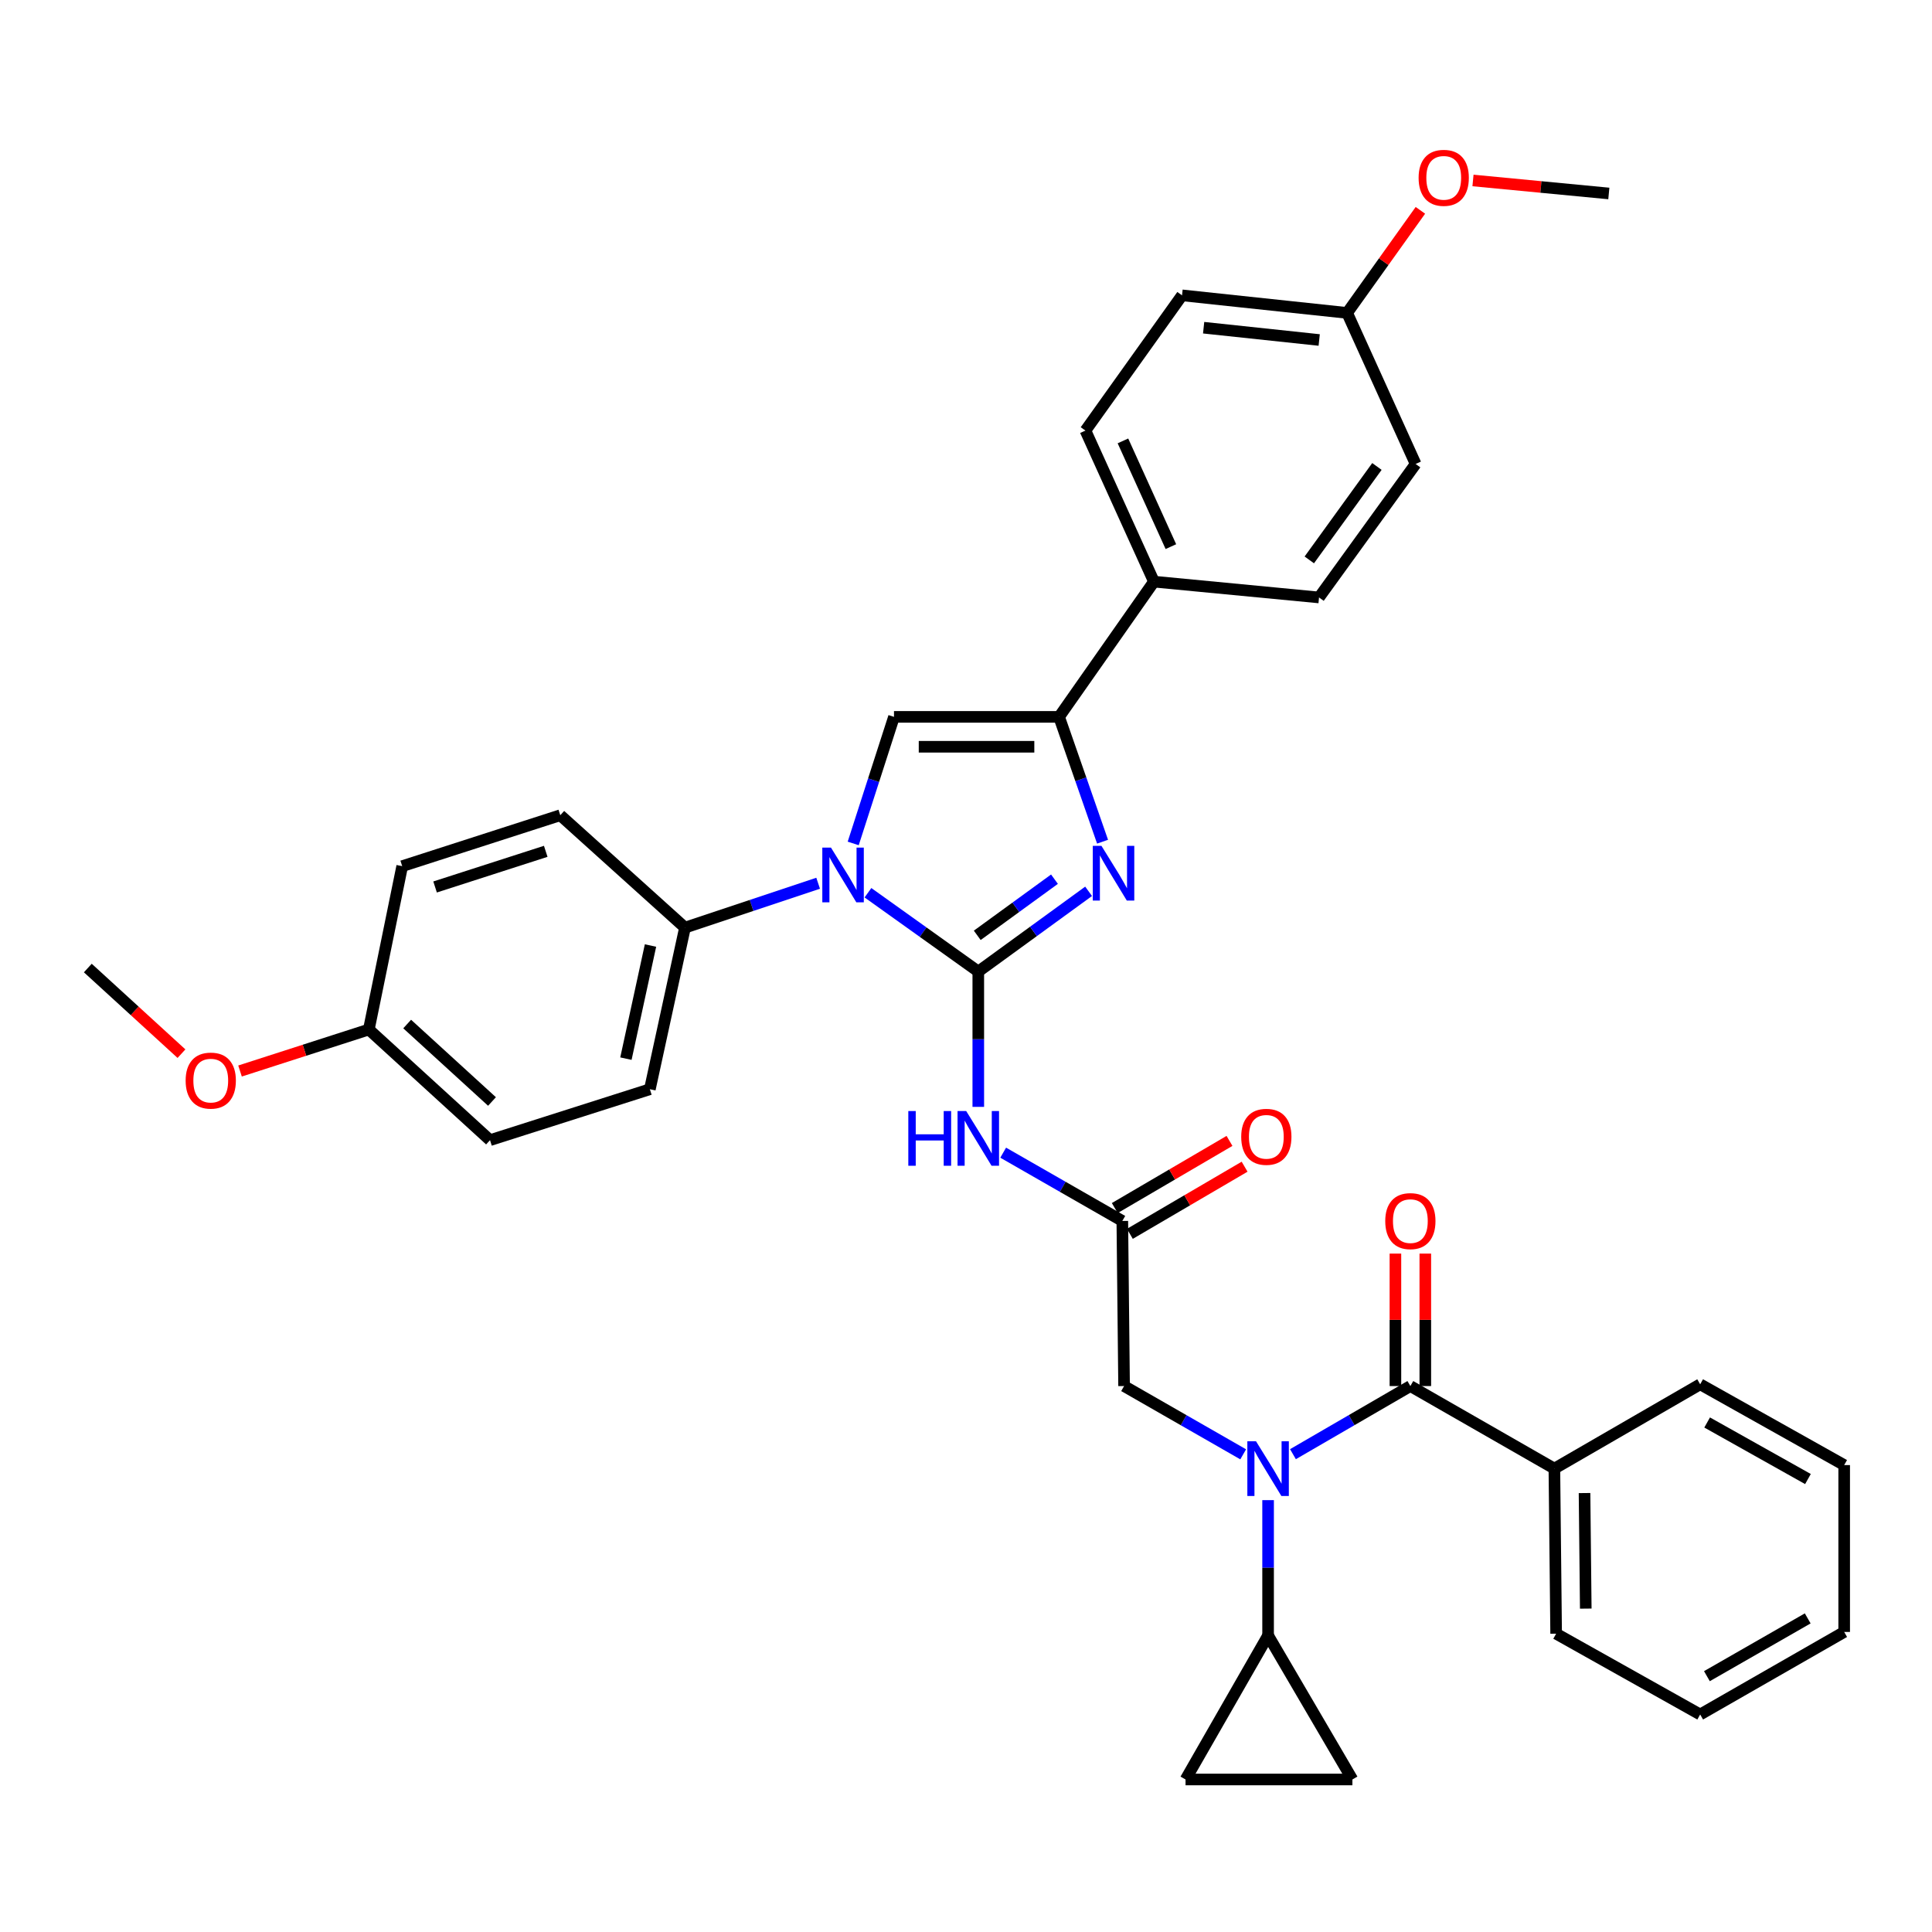 <?xml version='1.0' encoding='iso-8859-1'?>
<svg version='1.1' baseProfile='full'
              xmlns='http://www.w3.org/2000/svg'
                      xmlns:rdkit='http://www.rdkit.org/xml'
                      xmlns:xlink='http://www.w3.org/1999/xlink'
                  xml:space='preserve'
width='1000px' height='1000px' viewBox='0 0 1000 1000'>
<!-- END OF HEADER -->
<rect style='opacity:1.0;fill:#FFFFFF;stroke:none' width='1000' height='1000' x='0' y='0'> </rect>
<path class='bond-0' d='M 643.475,752.761 L 612.648,735.091' style='fill:none;fill-rule:evenodd;stroke:#0000FF;stroke-width:6px;stroke-linecap:butt;stroke-linejoin:miter;stroke-opacity:1' />
<path class='bond-0' d='M 612.648,735.091 L 581.822,717.42' style='fill:none;fill-rule:evenodd;stroke:#000000;stroke-width:6px;stroke-linecap:butt;stroke-linejoin:miter;stroke-opacity:1' />
<path class='bond-1' d='M 669.232,752.682 L 699.617,735.051' style='fill:none;fill-rule:evenodd;stroke:#0000FF;stroke-width:6px;stroke-linecap:butt;stroke-linejoin:miter;stroke-opacity:1' />
<path class='bond-1' d='M 699.617,735.051 L 730.002,717.42' style='fill:none;fill-rule:evenodd;stroke:#000000;stroke-width:6px;stroke-linecap:butt;stroke-linejoin:miter;stroke-opacity:1' />
<path class='bond-2' d='M 656.363,776.468 L 656.363,811.489' style='fill:none;fill-rule:evenodd;stroke:#0000FF;stroke-width:6px;stroke-linecap:butt;stroke-linejoin:miter;stroke-opacity:1' />
<path class='bond-2' d='M 656.363,811.489 L 656.363,846.509' style='fill:none;fill-rule:evenodd;stroke:#000000;stroke-width:6px;stroke-linecap:butt;stroke-linejoin:miter;stroke-opacity:1' />
<path class='bond-3' d='M 804.543,760.149 L 805.454,845.598' style='fill:none;fill-rule:evenodd;stroke:#000000;stroke-width:6px;stroke-linecap:butt;stroke-linejoin:miter;stroke-opacity:1' />
<path class='bond-3' d='M 820.151,772.801 L 820.789,832.616' style='fill:none;fill-rule:evenodd;stroke:#000000;stroke-width:6px;stroke-linecap:butt;stroke-linejoin:miter;stroke-opacity:1' />
<path class='bond-4' d='M 804.543,760.149 L 880.004,716.509' style='fill:none;fill-rule:evenodd;stroke:#000000;stroke-width:6px;stroke-linecap:butt;stroke-linejoin:miter;stroke-opacity:1' />
<path class='bond-5' d='M 804.543,760.149 L 730.002,717.42' style='fill:none;fill-rule:evenodd;stroke:#000000;stroke-width:6px;stroke-linecap:butt;stroke-linejoin:miter;stroke-opacity:1' />
<path class='bond-6' d='M 737.738,717.42 L 737.738,683.139' style='fill:none;fill-rule:evenodd;stroke:#000000;stroke-width:6px;stroke-linecap:butt;stroke-linejoin:miter;stroke-opacity:1' />
<path class='bond-6' d='M 737.738,683.139 L 737.738,648.859' style='fill:none;fill-rule:evenodd;stroke:#FF0000;stroke-width:6px;stroke-linecap:butt;stroke-linejoin:miter;stroke-opacity:1' />
<path class='bond-6' d='M 722.266,717.42 L 722.266,683.139' style='fill:none;fill-rule:evenodd;stroke:#000000;stroke-width:6px;stroke-linecap:butt;stroke-linejoin:miter;stroke-opacity:1' />
<path class='bond-6' d='M 722.266,683.139 L 722.266,648.859' style='fill:none;fill-rule:evenodd;stroke:#FF0000;stroke-width:6px;stroke-linecap:butt;stroke-linejoin:miter;stroke-opacity:1' />
<path class='bond-7' d='M 805.454,845.598 L 880.004,887.416' style='fill:none;fill-rule:evenodd;stroke:#000000;stroke-width:6px;stroke-linecap:butt;stroke-linejoin:miter;stroke-opacity:1' />
<path class='bond-8' d='M 880.004,716.509 L 954.545,758.327' style='fill:none;fill-rule:evenodd;stroke:#000000;stroke-width:6px;stroke-linecap:butt;stroke-linejoin:miter;stroke-opacity:1' />
<path class='bond-8' d='M 883.615,736.275 L 935.794,765.548' style='fill:none;fill-rule:evenodd;stroke:#000000;stroke-width:6px;stroke-linecap:butt;stroke-linejoin:miter;stroke-opacity:1' />
<path class='bond-9' d='M 656.363,846.509 L 700.003,921.059' style='fill:none;fill-rule:evenodd;stroke:#000000;stroke-width:6px;stroke-linecap:butt;stroke-linejoin:miter;stroke-opacity:1' />
<path class='bond-10' d='M 656.363,846.509 L 613.634,921.059' style='fill:none;fill-rule:evenodd;stroke:#000000;stroke-width:6px;stroke-linecap:butt;stroke-linejoin:miter;stroke-opacity:1' />
<path class='bond-11' d='M 700.003,921.059 L 613.634,921.059' style='fill:none;fill-rule:evenodd;stroke:#000000;stroke-width:6px;stroke-linecap:butt;stroke-linejoin:miter;stroke-opacity:1' />
<path class='bond-12' d='M 519.249,596.62 L 550.08,614.291' style='fill:none;fill-rule:evenodd;stroke:#0000FF;stroke-width:6px;stroke-linecap:butt;stroke-linejoin:miter;stroke-opacity:1' />
<path class='bond-12' d='M 550.08,614.291 L 580.911,631.962' style='fill:none;fill-rule:evenodd;stroke:#000000;stroke-width:6px;stroke-linecap:butt;stroke-linejoin:miter;stroke-opacity:1' />
<path class='bond-13' d='M 506.361,572.914 L 506.361,537.894' style='fill:none;fill-rule:evenodd;stroke:#0000FF;stroke-width:6px;stroke-linecap:butt;stroke-linejoin:miter;stroke-opacity:1' />
<path class='bond-13' d='M 506.361,537.894 L 506.361,502.873' style='fill:none;fill-rule:evenodd;stroke:#000000;stroke-width:6px;stroke-linecap:butt;stroke-linejoin:miter;stroke-opacity:1' />
<path class='bond-14' d='M 584.819,638.639 L 614.51,621.26' style='fill:none;fill-rule:evenodd;stroke:#000000;stroke-width:6px;stroke-linecap:butt;stroke-linejoin:miter;stroke-opacity:1' />
<path class='bond-14' d='M 614.51,621.26 L 644.201,603.881' style='fill:none;fill-rule:evenodd;stroke:#FF0000;stroke-width:6px;stroke-linecap:butt;stroke-linejoin:miter;stroke-opacity:1' />
<path class='bond-14' d='M 577.003,625.286 L 606.694,607.907' style='fill:none;fill-rule:evenodd;stroke:#000000;stroke-width:6px;stroke-linecap:butt;stroke-linejoin:miter;stroke-opacity:1' />
<path class='bond-14' d='M 606.694,607.907 L 636.385,590.528' style='fill:none;fill-rule:evenodd;stroke:#FF0000;stroke-width:6px;stroke-linecap:butt;stroke-linejoin:miter;stroke-opacity:1' />
<path class='bond-15' d='M 580.911,631.962 L 581.822,717.42' style='fill:none;fill-rule:evenodd;stroke:#000000;stroke-width:6px;stroke-linecap:butt;stroke-linejoin:miter;stroke-opacity:1' />
<path class='bond-16' d='M 449.257,462.081 L 477.809,482.477' style='fill:none;fill-rule:evenodd;stroke:#0000FF;stroke-width:6px;stroke-linecap:butt;stroke-linejoin:miter;stroke-opacity:1' />
<path class='bond-16' d='M 477.809,482.477 L 506.361,502.873' style='fill:none;fill-rule:evenodd;stroke:#000000;stroke-width:6px;stroke-linecap:butt;stroke-linejoin:miter;stroke-opacity:1' />
<path class='bond-17' d='M 441.621,436.563 L 452.175,403.807' style='fill:none;fill-rule:evenodd;stroke:#0000FF;stroke-width:6px;stroke-linecap:butt;stroke-linejoin:miter;stroke-opacity:1' />
<path class='bond-17' d='M 452.175,403.807 L 462.729,371.051' style='fill:none;fill-rule:evenodd;stroke:#000000;stroke-width:6px;stroke-linecap:butt;stroke-linejoin:miter;stroke-opacity:1' />
<path class='bond-18' d='M 423.47,457.171 L 389.008,468.659' style='fill:none;fill-rule:evenodd;stroke:#0000FF;stroke-width:6px;stroke-linecap:butt;stroke-linejoin:miter;stroke-opacity:1' />
<path class='bond-18' d='M 389.008,468.659 L 354.545,480.146' style='fill:none;fill-rule:evenodd;stroke:#000000;stroke-width:6px;stroke-linecap:butt;stroke-linejoin:miter;stroke-opacity:1' />
<path class='bond-19' d='M 506.361,502.873 L 534.91,482.11' style='fill:none;fill-rule:evenodd;stroke:#000000;stroke-width:6px;stroke-linecap:butt;stroke-linejoin:miter;stroke-opacity:1' />
<path class='bond-19' d='M 534.91,482.11 L 563.46,461.346' style='fill:none;fill-rule:evenodd;stroke:#0000FF;stroke-width:6px;stroke-linecap:butt;stroke-linejoin:miter;stroke-opacity:1' />
<path class='bond-19' d='M 505.825,484.131 L 525.81,469.597' style='fill:none;fill-rule:evenodd;stroke:#000000;stroke-width:6px;stroke-linecap:butt;stroke-linejoin:miter;stroke-opacity:1' />
<path class='bond-19' d='M 525.81,469.597 L 545.794,455.062' style='fill:none;fill-rule:evenodd;stroke:#0000FF;stroke-width:6px;stroke-linecap:butt;stroke-linejoin:miter;stroke-opacity:1' />
<path class='bond-20' d='M 570.685,435.659 L 559.432,403.355' style='fill:none;fill-rule:evenodd;stroke:#0000FF;stroke-width:6px;stroke-linecap:butt;stroke-linejoin:miter;stroke-opacity:1' />
<path class='bond-20' d='M 559.432,403.355 L 548.179,371.051' style='fill:none;fill-rule:evenodd;stroke:#000000;stroke-width:6px;stroke-linecap:butt;stroke-linejoin:miter;stroke-opacity:1' />
<path class='bond-21' d='M 548.179,371.051 L 597.277,301.056' style='fill:none;fill-rule:evenodd;stroke:#000000;stroke-width:6px;stroke-linecap:butt;stroke-linejoin:miter;stroke-opacity:1' />
<path class='bond-22' d='M 548.179,371.051 L 462.729,371.051' style='fill:none;fill-rule:evenodd;stroke:#000000;stroke-width:6px;stroke-linecap:butt;stroke-linejoin:miter;stroke-opacity:1' />
<path class='bond-22' d='M 535.361,386.523 L 475.547,386.523' style='fill:none;fill-rule:evenodd;stroke:#000000;stroke-width:6px;stroke-linecap:butt;stroke-linejoin:miter;stroke-opacity:1' />
<path class='bond-23' d='M 597.277,301.056 L 561.82,222.871' style='fill:none;fill-rule:evenodd;stroke:#000000;stroke-width:6px;stroke-linecap:butt;stroke-linejoin:miter;stroke-opacity:1' />
<path class='bond-23' d='M 606.049,282.938 L 581.229,228.208' style='fill:none;fill-rule:evenodd;stroke:#000000;stroke-width:6px;stroke-linecap:butt;stroke-linejoin:miter;stroke-opacity:1' />
<path class='bond-24' d='M 597.277,301.056 L 682.726,309.239' style='fill:none;fill-rule:evenodd;stroke:#000000;stroke-width:6px;stroke-linecap:butt;stroke-linejoin:miter;stroke-opacity:1' />
<path class='bond-25' d='M 561.82,222.871 L 611.821,152.868' style='fill:none;fill-rule:evenodd;stroke:#000000;stroke-width:6px;stroke-linecap:butt;stroke-linejoin:miter;stroke-opacity:1' />
<path class='bond-26' d='M 354.545,480.146 L 290,421.962' style='fill:none;fill-rule:evenodd;stroke:#000000;stroke-width:6px;stroke-linecap:butt;stroke-linejoin:miter;stroke-opacity:1' />
<path class='bond-27' d='M 354.545,480.146 L 336.365,563.782' style='fill:none;fill-rule:evenodd;stroke:#000000;stroke-width:6px;stroke-linecap:butt;stroke-linejoin:miter;stroke-opacity:1' />
<path class='bond-27' d='M 336.699,489.405 L 323.973,547.95' style='fill:none;fill-rule:evenodd;stroke:#000000;stroke-width:6px;stroke-linecap:butt;stroke-linejoin:miter;stroke-opacity:1' />
<path class='bond-28' d='M 190.91,532.872 L 253.632,590.145' style='fill:none;fill-rule:evenodd;stroke:#000000;stroke-width:6px;stroke-linecap:butt;stroke-linejoin:miter;stroke-opacity:1' />
<path class='bond-28' d='M 210.751,530.037 L 254.657,570.128' style='fill:none;fill-rule:evenodd;stroke:#000000;stroke-width:6px;stroke-linecap:butt;stroke-linejoin:miter;stroke-opacity:1' />
<path class='bond-29' d='M 190.91,532.872 L 157.573,543.613' style='fill:none;fill-rule:evenodd;stroke:#000000;stroke-width:6px;stroke-linecap:butt;stroke-linejoin:miter;stroke-opacity:1' />
<path class='bond-29' d='M 157.573,543.613 L 124.237,554.354' style='fill:none;fill-rule:evenodd;stroke:#FF0000;stroke-width:6px;stroke-linecap:butt;stroke-linejoin:miter;stroke-opacity:1' />
<path class='bond-30' d='M 190.91,532.872 L 208.178,448.325' style='fill:none;fill-rule:evenodd;stroke:#000000;stroke-width:6px;stroke-linecap:butt;stroke-linejoin:miter;stroke-opacity:1' />
<path class='bond-31' d='M 290,421.962 L 208.178,448.325' style='fill:none;fill-rule:evenodd;stroke:#000000;stroke-width:6px;stroke-linecap:butt;stroke-linejoin:miter;stroke-opacity:1' />
<path class='bond-31' d='M 282.472,440.644 L 225.197,459.097' style='fill:none;fill-rule:evenodd;stroke:#000000;stroke-width:6px;stroke-linecap:butt;stroke-linejoin:miter;stroke-opacity:1' />
<path class='bond-32' d='M 336.365,563.782 L 253.632,590.145' style='fill:none;fill-rule:evenodd;stroke:#000000;stroke-width:6px;stroke-linecap:butt;stroke-linejoin:miter;stroke-opacity:1' />
<path class='bond-33' d='M 93.932,545.377 L 69.694,523.214' style='fill:none;fill-rule:evenodd;stroke:#FF0000;stroke-width:6px;stroke-linecap:butt;stroke-linejoin:miter;stroke-opacity:1' />
<path class='bond-33' d='M 69.694,523.214 L 45.455,501.051' style='fill:none;fill-rule:evenodd;stroke:#000000;stroke-width:6px;stroke-linecap:butt;stroke-linejoin:miter;stroke-opacity:1' />
<path class='bond-34' d='M 682.726,309.239 L 732.727,240.148' style='fill:none;fill-rule:evenodd;stroke:#000000;stroke-width:6px;stroke-linecap:butt;stroke-linejoin:miter;stroke-opacity:1' />
<path class='bond-34' d='M 677.692,289.805 L 712.692,241.441' style='fill:none;fill-rule:evenodd;stroke:#000000;stroke-width:6px;stroke-linecap:butt;stroke-linejoin:miter;stroke-opacity:1' />
<path class='bond-35' d='M 697.27,161.962 L 732.727,240.148' style='fill:none;fill-rule:evenodd;stroke:#000000;stroke-width:6px;stroke-linecap:butt;stroke-linejoin:miter;stroke-opacity:1' />
<path class='bond-36' d='M 697.27,161.962 L 716.231,135.416' style='fill:none;fill-rule:evenodd;stroke:#000000;stroke-width:6px;stroke-linecap:butt;stroke-linejoin:miter;stroke-opacity:1' />
<path class='bond-36' d='M 716.231,135.416 L 735.192,108.87' style='fill:none;fill-rule:evenodd;stroke:#FF0000;stroke-width:6px;stroke-linecap:butt;stroke-linejoin:miter;stroke-opacity:1' />
<path class='bond-37' d='M 697.27,161.962 L 611.821,152.868' style='fill:none;fill-rule:evenodd;stroke:#000000;stroke-width:6px;stroke-linecap:butt;stroke-linejoin:miter;stroke-opacity:1' />
<path class='bond-37' d='M 682.815,175.983 L 623,169.617' style='fill:none;fill-rule:evenodd;stroke:#000000;stroke-width:6px;stroke-linecap:butt;stroke-linejoin:miter;stroke-opacity:1' />
<path class='bond-38' d='M 762.417,93.409 L 797.572,96.776' style='fill:none;fill-rule:evenodd;stroke:#FF0000;stroke-width:6px;stroke-linecap:butt;stroke-linejoin:miter;stroke-opacity:1' />
<path class='bond-38' d='M 797.572,96.776 L 832.728,100.142' style='fill:none;fill-rule:evenodd;stroke:#000000;stroke-width:6px;stroke-linecap:butt;stroke-linejoin:miter;stroke-opacity:1' />
<path class='bond-39' d='M 880.004,887.416 L 954.545,844.696' style='fill:none;fill-rule:evenodd;stroke:#000000;stroke-width:6px;stroke-linecap:butt;stroke-linejoin:miter;stroke-opacity:1' />
<path class='bond-39' d='M 883.492,867.584 L 935.671,837.68' style='fill:none;fill-rule:evenodd;stroke:#000000;stroke-width:6px;stroke-linecap:butt;stroke-linejoin:miter;stroke-opacity:1' />
<path class='bond-40' d='M 954.545,758.327 L 954.545,844.696' style='fill:none;fill-rule:evenodd;stroke:#000000;stroke-width:6px;stroke-linecap:butt;stroke-linejoin:miter;stroke-opacity:1' />
<path  class='atom-0' d='M 650.103 745.989
L 659.383 760.989
Q 660.303 762.469, 661.783 765.149
Q 663.263 767.829, 663.343 767.989
L 663.343 745.989
L 667.103 745.989
L 667.103 774.309
L 663.223 774.309
L 653.263 757.909
Q 652.103 755.989, 650.863 753.789
Q 649.663 751.589, 649.303 750.909
L 649.303 774.309
L 645.623 774.309
L 645.623 745.989
L 650.103 745.989
' fill='#0000FF'/>
<path  class='atom-3' d='M 717.002 632.042
Q 717.002 625.242, 720.362 621.442
Q 723.722 617.642, 730.002 617.642
Q 736.282 617.642, 739.642 621.442
Q 743.002 625.242, 743.002 632.042
Q 743.002 638.922, 739.602 642.842
Q 736.202 646.722, 730.002 646.722
Q 723.762 646.722, 720.362 642.842
Q 717.002 638.962, 717.002 632.042
M 730.002 643.522
Q 734.322 643.522, 736.642 640.642
Q 739.002 637.722, 739.002 632.042
Q 739.002 626.482, 736.642 623.682
Q 734.322 620.842, 730.002 620.842
Q 725.682 620.842, 723.322 623.642
Q 721.002 626.442, 721.002 632.042
Q 721.002 637.762, 723.322 640.642
Q 725.682 643.522, 730.002 643.522
' fill='#FF0000'/>
<path  class='atom-8' d='M 470.141 575.073
L 473.981 575.073
L 473.981 587.113
L 488.461 587.113
L 488.461 575.073
L 492.301 575.073
L 492.301 603.393
L 488.461 603.393
L 488.461 590.313
L 473.981 590.313
L 473.981 603.393
L 470.141 603.393
L 470.141 575.073
' fill='#0000FF'/>
<path  class='atom-8' d='M 500.101 575.073
L 509.381 590.073
Q 510.301 591.553, 511.781 594.233
Q 513.261 596.913, 513.341 597.073
L 513.341 575.073
L 517.101 575.073
L 517.101 603.393
L 513.221 603.393
L 503.261 586.993
Q 502.101 585.073, 500.861 582.873
Q 499.661 580.673, 499.301 579.993
L 499.301 603.393
L 495.621 603.393
L 495.621 575.073
L 500.101 575.073
' fill='#0000FF'/>
<path  class='atom-10' d='M 642.452 588.411
Q 642.452 581.611, 645.812 577.811
Q 649.172 574.011, 655.452 574.011
Q 661.732 574.011, 665.092 577.811
Q 668.452 581.611, 668.452 588.411
Q 668.452 595.291, 665.052 599.211
Q 661.652 603.091, 655.452 603.091
Q 649.212 603.091, 645.812 599.211
Q 642.452 595.331, 642.452 588.411
M 655.452 599.891
Q 659.772 599.891, 662.092 597.011
Q 664.452 594.091, 664.452 588.411
Q 664.452 582.851, 662.092 580.051
Q 659.772 577.211, 655.452 577.211
Q 651.132 577.211, 648.772 580.011
Q 646.452 582.811, 646.452 588.411
Q 646.452 594.131, 648.772 597.011
Q 651.132 599.891, 655.452 599.891
' fill='#FF0000'/>
<path  class='atom-12' d='M 430.107 438.712
L 439.387 453.712
Q 440.307 455.192, 441.787 457.872
Q 443.267 460.552, 443.347 460.712
L 443.347 438.712
L 447.107 438.712
L 447.107 467.032
L 443.227 467.032
L 433.267 450.632
Q 432.107 448.712, 430.867 446.512
Q 429.667 444.312, 429.307 443.632
L 429.307 467.032
L 425.627 467.032
L 425.627 438.712
L 430.107 438.712
' fill='#0000FF'/>
<path  class='atom-14' d='M 570.104 437.801
L 579.384 452.801
Q 580.304 454.281, 581.784 456.961
Q 583.264 459.641, 583.344 459.801
L 583.344 437.801
L 587.104 437.801
L 587.104 466.121
L 583.224 466.121
L 573.264 449.721
Q 572.104 447.801, 570.864 445.601
Q 569.664 443.401, 569.304 442.721
L 569.304 466.121
L 565.624 466.121
L 565.624 437.801
L 570.104 437.801
' fill='#0000FF'/>
<path  class='atom-25' d='M 96.088 559.315
Q 96.088 552.515, 99.448 548.715
Q 102.808 544.915, 109.088 544.915
Q 115.368 544.915, 118.728 548.715
Q 122.088 552.515, 122.088 559.315
Q 122.088 566.195, 118.688 570.115
Q 115.288 573.995, 109.088 573.995
Q 102.848 573.995, 99.448 570.115
Q 96.088 566.235, 96.088 559.315
M 109.088 570.795
Q 113.408 570.795, 115.728 567.915
Q 118.088 564.995, 118.088 559.315
Q 118.088 553.755, 115.728 550.955
Q 113.408 548.115, 109.088 548.115
Q 104.768 548.115, 102.408 550.915
Q 100.088 553.715, 100.088 559.315
Q 100.088 565.035, 102.408 567.915
Q 104.768 570.795, 109.088 570.795
' fill='#FF0000'/>
<path  class='atom-31' d='M 734.27 92.039
Q 734.27 85.239, 737.63 81.439
Q 740.99 77.639, 747.27 77.639
Q 753.55 77.639, 756.91 81.439
Q 760.27 85.239, 760.27 92.039
Q 760.27 98.919, 756.87 102.839
Q 753.47 106.719, 747.27 106.719
Q 741.03 106.719, 737.63 102.839
Q 734.27 98.959, 734.27 92.039
M 747.27 103.519
Q 751.59 103.519, 753.91 100.639
Q 756.27 97.719, 756.27 92.039
Q 756.27 86.479, 753.91 83.679
Q 751.59 80.839, 747.27 80.839
Q 742.95 80.839, 740.59 83.639
Q 738.27 86.439, 738.27 92.039
Q 738.27 97.759, 740.59 100.639
Q 742.95 103.519, 747.27 103.519
' fill='#FF0000'/>
</svg>
